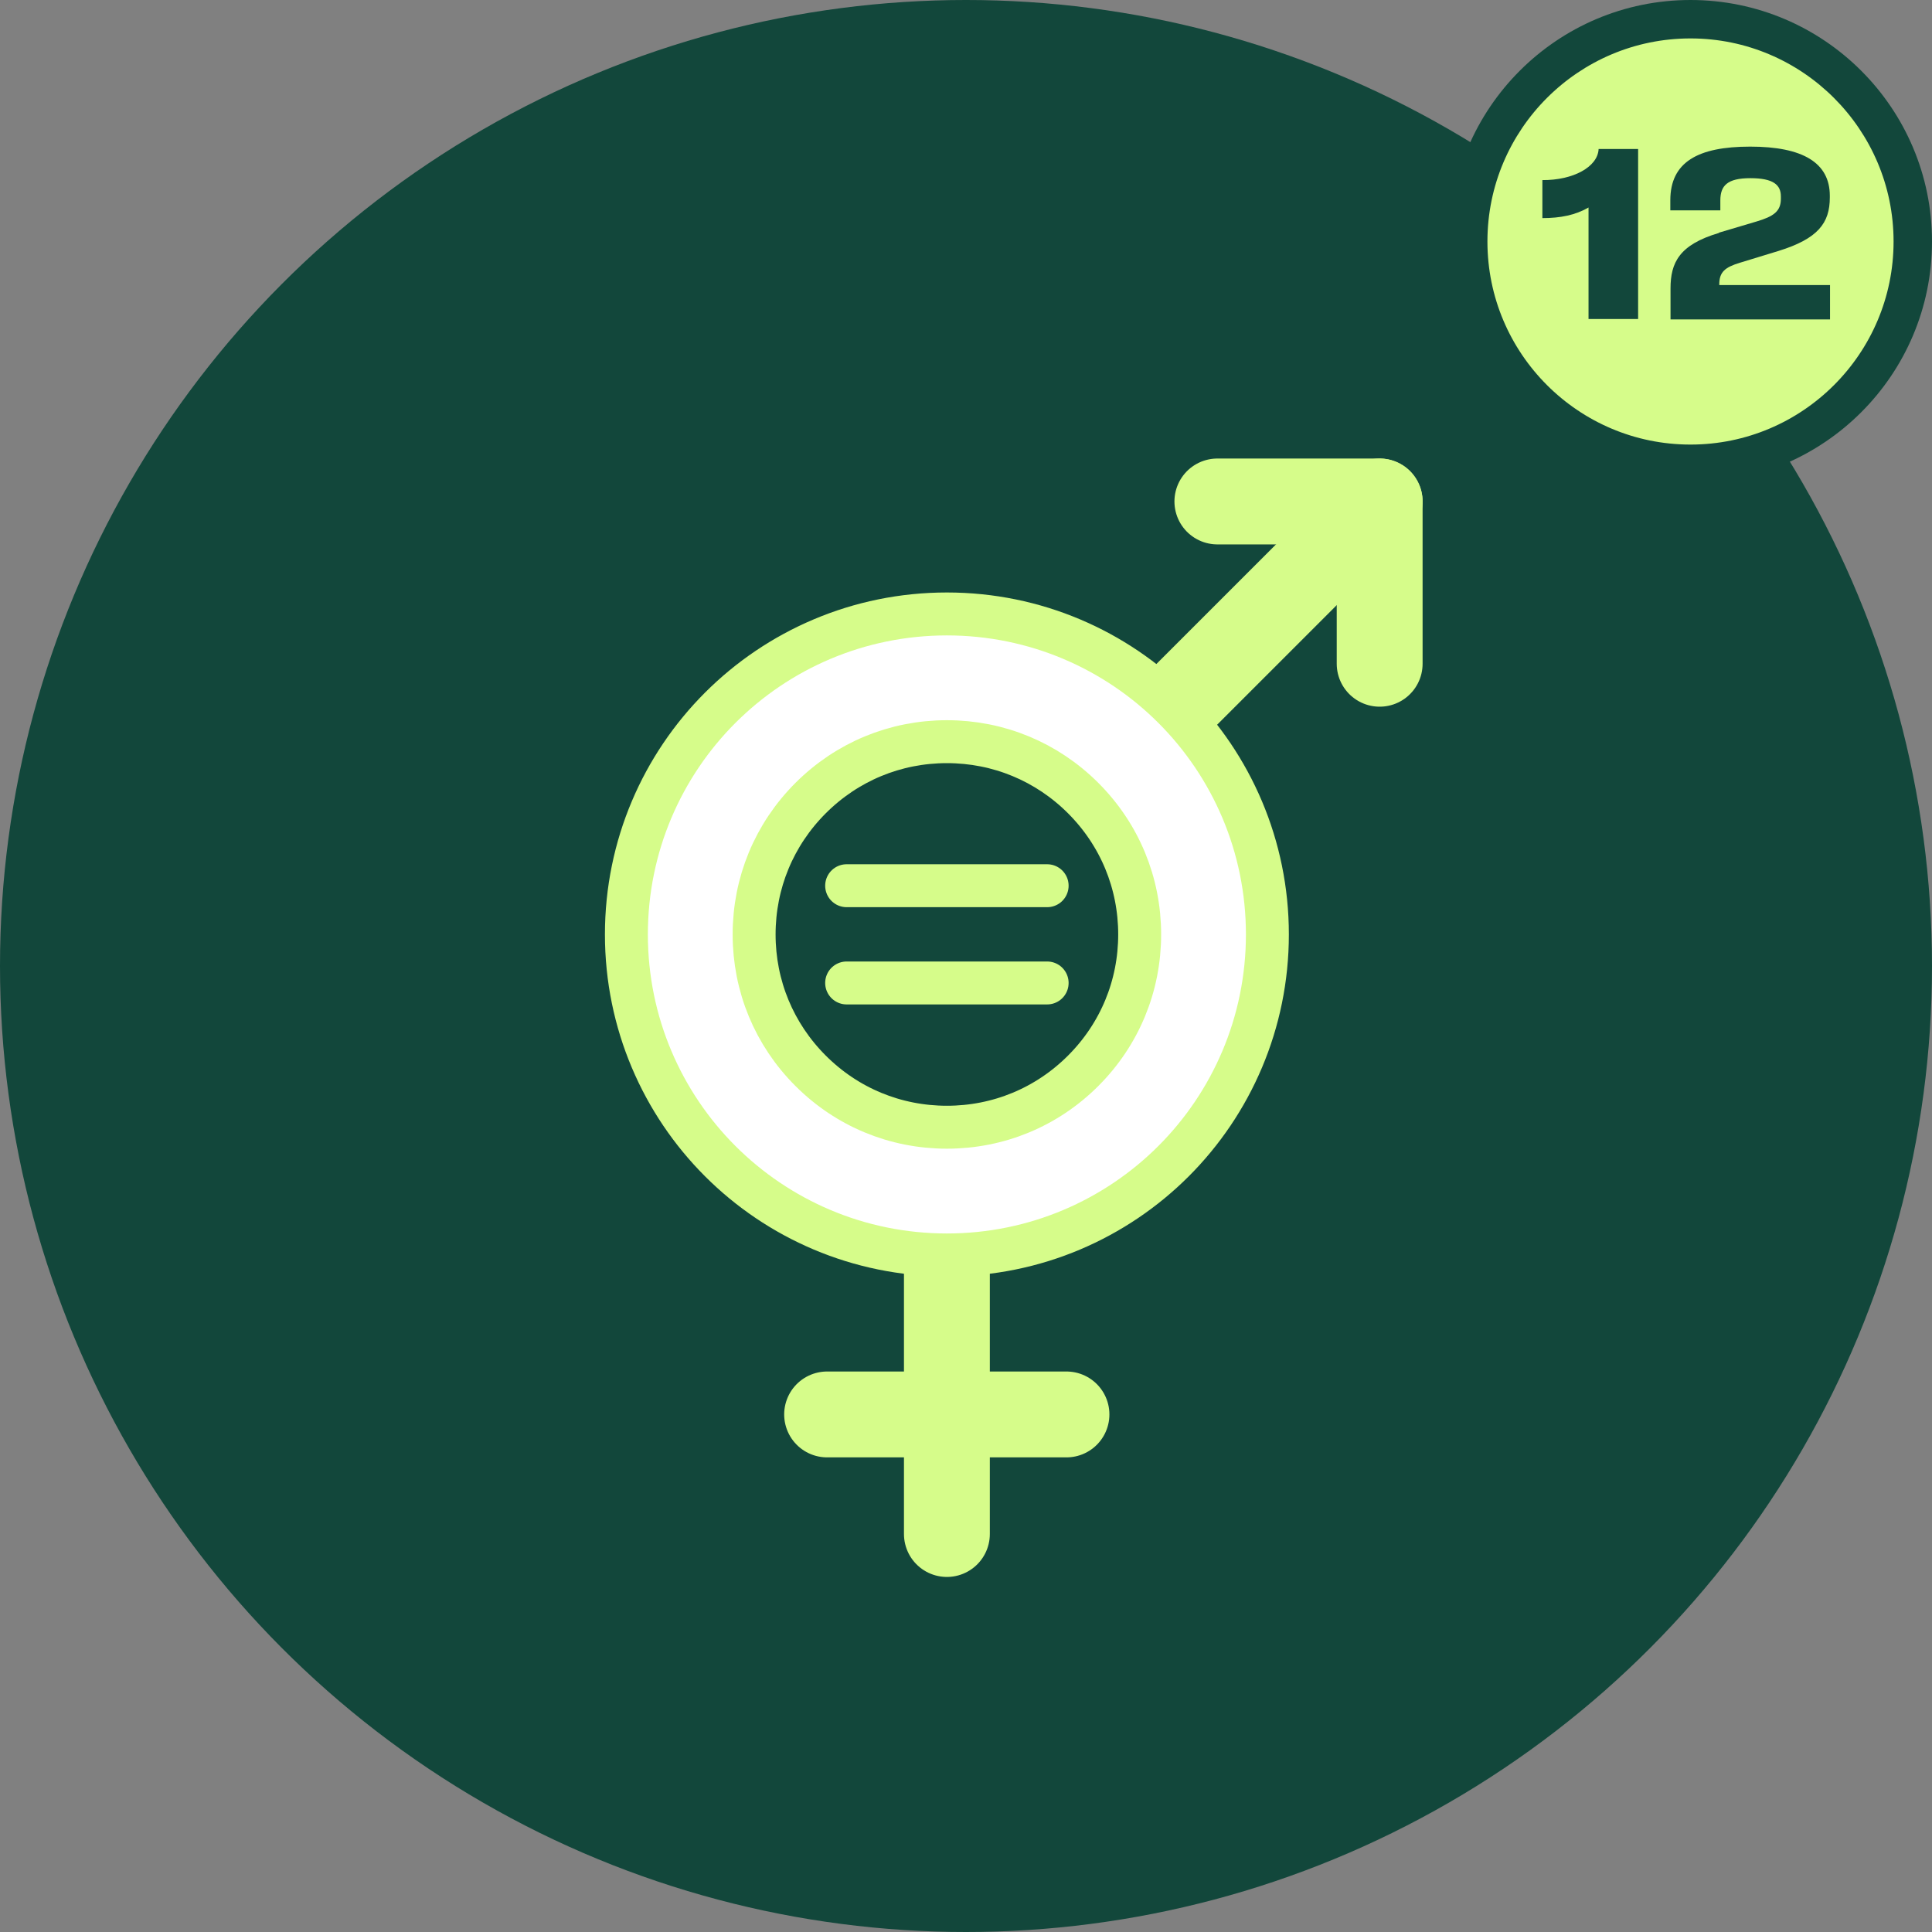 <?xml version="1.0" encoding="UTF-8"?><svg id="uuid-dac759b8-bd0d-47b0-afe4-7a6fbd363ee3" xmlns="http://www.w3.org/2000/svg" viewBox="0 0 90 90"><rect x="0" y="0" width="90" height="90" fill="#808080" stroke="none"/><defs><style>.uuid-5dafcdf1-c18a-4750-b9d4-7831f4a6f2ed{fill:#fff;stroke-width:2px;}.uuid-5dafcdf1-c18a-4750-b9d4-7831f4a6f2ed,.uuid-751adb5b-25f0-49f5-96f2-1eaff9a9e20e{stroke:#d6fc8a;stroke-linecap:round;stroke-linejoin:round;}.uuid-751adb5b-25f0-49f5-96f2-1eaff9a9e20e{fill:none;stroke-width:4px;}.uuid-c81408fd-6c90-4a68-9afc-3d74ed21be4a{fill:#12473b;}.uuid-c81408fd-6c90-4a68-9afc-3d74ed21be4a,.uuid-1da2242a-87da-43a4-9abe-f0842fef7e7a{stroke-width:0px;}.uuid-1da2242a-87da-43a4-9abe-f0842fef7e7a{fill:#d6fc8a;}</style></defs><circle class="uuid-c81408fd-6c90-4a68-9afc-3d74ed21be4a" cx="45" cy="45" r="45"/><line class="uuid-751adb5b-25f0-49f5-96f2-1eaff9a9e20e" x1="44.11" y1="58.46" x2="44.11" y2="71.46"/><line class="uuid-751adb5b-25f0-49f5-96f2-1eaff9a9e20e" x1="54.78" y1="32.85" x2="64.27" y2="23.36"/><line class="uuid-751adb5b-25f0-49f5-96f2-1eaff9a9e20e" x1="44.11" y1="65.89" x2="49.68" y2="65.89"/><line class="uuid-751adb5b-25f0-49f5-96f2-1eaff9a9e20e" x1="44.11" y1="65.89" x2="38.53" y2="65.89"/><circle class="uuid-1da2242a-87da-43a4-9abe-f0842fef7e7a" cx="78.75" cy="11.25" r="10.35"/><path class="uuid-c81408fd-6c90-4a68-9afc-3d74ed21be4a" d="m78.75,1.79c5.21,0,9.46,4.24,9.46,9.46s-4.24,9.46-9.46,9.46-9.46-4.24-9.46-9.46,4.24-9.46,9.46-9.46m0-1.79c-6.21,0-11.25,5.04-11.25,11.25s5.04,11.25,11.25,11.25,11.25-5.04,11.25-11.25S84.96,0,78.75,0h0Z"/><path class="uuid-c81408fd-6c90-4a68-9afc-3d74ed21be4a" d="m73.99,9.67c-.6.35-1.3.49-2.14.49v-1.77c1.43.01,2.58-.61,2.62-1.45h1.84v7.92h-2.31v-5.19Z"/><path class="uuid-c81408fd-6c90-4a68-9afc-3d74ed21be4a" d="m80.07,10.84l1.75-.52c.81-.24,1.14-.48,1.14-1.06v-.11c0-.53-.34-.85-1.42-.85s-1.4.35-1.4,1.04v.46h-2.33v-.47c0-1.77,1.27-2.5,3.72-2.5s3.71.75,3.71,2.29v.08c0,1.19-.55,1.92-2.39,2.49l-1.8.55c-.69.21-.96.43-.96,1.01v.03h5.16v1.6h-7.43v-1.44c0-1.2.4-2.04,2.26-2.59Z"/><path class="uuid-5dafcdf1-c18a-4750-b9d4-7831f4a6f2ed" d="m44.11,34.55c2.4,0,4.65.93,6.35,2.63,1.7,1.7,2.63,3.95,2.63,6.35s-.93,4.65-2.63,6.35c-1.7,1.7-3.95,2.63-6.35,2.63s-4.65-.93-6.35-2.63c-1.7-1.7-2.63-3.95-2.63-6.35s.93-4.65,2.63-6.35c1.7-1.7,3.95-2.63,6.35-2.63m0-5.95c-4.12,0-7.86,1.67-10.56,4.37-2.7,2.7-4.37,6.44-4.37,10.56s1.67,7.86,4.37,10.56c2.7,2.7,6.44,4.37,10.56,4.37s7.86-1.67,10.56-4.37c2.7-2.7,4.37-6.44,4.37-10.56s-1.67-7.86-4.37-10.56c-2.7-2.7-6.44-4.37-10.56-4.37h0Z"/><line class="uuid-5dafcdf1-c18a-4750-b9d4-7831f4a6f2ed" x1="39.44" y1="41.26" x2="48.78" y2="41.26"/><line class="uuid-5dafcdf1-c18a-4750-b9d4-7831f4a6f2ed" x1="39.44" y1="45.79" x2="48.78" y2="45.79"/><polyline class="uuid-751adb5b-25f0-49f5-96f2-1eaff9a9e20e" points="64.27 30.92 64.27 23.36 56.71 23.36"/></svg>